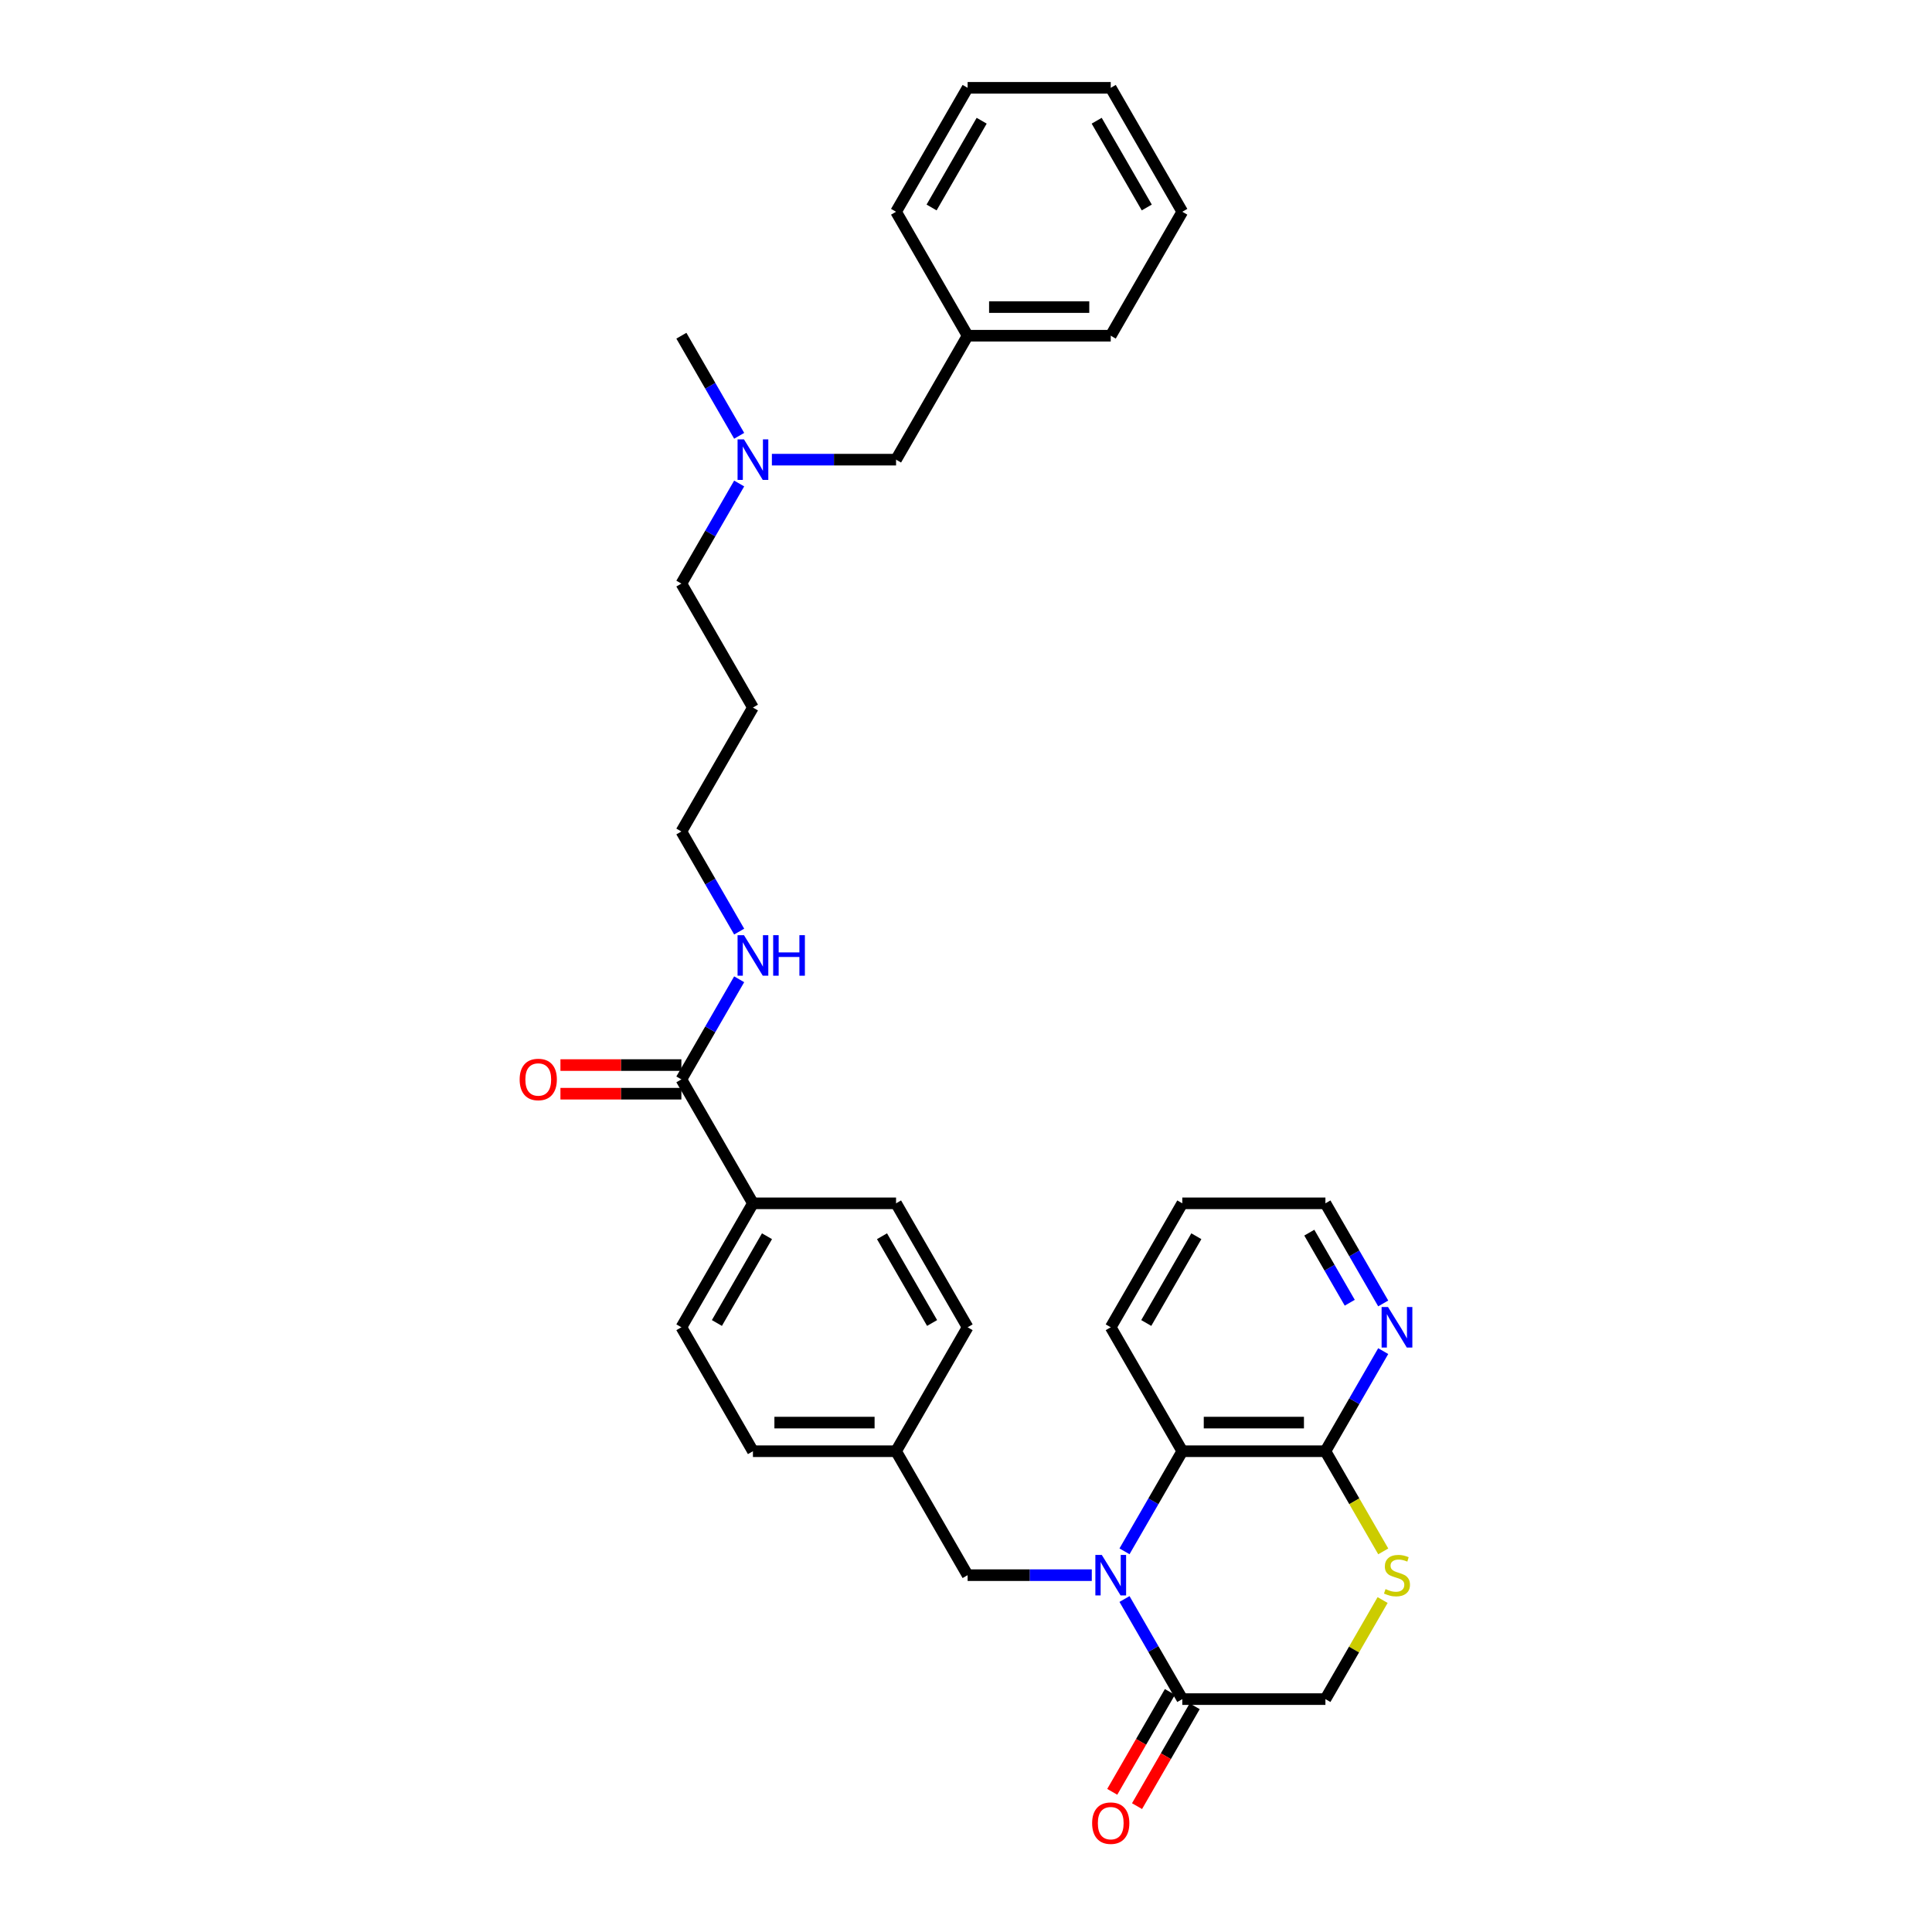 <?xml version='1.0' encoding='iso-8859-1'?>
<svg version='1.1' baseProfile='full'
              xmlns='http://www.w3.org/2000/svg'
                      xmlns:rdkit='http://www.rdkit.org/xml'
                      xmlns:xlink='http://www.w3.org/1999/xlink'
                  xml:space='preserve'
width='1000px' height='1000px' viewBox='0 0 1000 1000'>
<!-- END OF HEADER -->
<rect style='opacity:1.0;fill:#FFFFFF;stroke:none' width='1000' height='1000' x='0' y='0'> </rect>
<path class='bond-0' d='M 582.041,827.645 L 596.998,853.551' style='fill:none;fill-rule:evenodd;stroke:#0000FF;stroke-width:6px;stroke-linecap:butt;stroke-linejoin:miter;stroke-opacity:1' />
<path class='bond-0' d='M 596.998,853.551 L 611.955,879.457' style='fill:none;fill-rule:evenodd;stroke:#000000;stroke-width:6px;stroke-linecap:butt;stroke-linejoin:miter;stroke-opacity:1' />
<path class='bond-1' d='M 582.041,802.962 L 596.998,777.056' style='fill:none;fill-rule:evenodd;stroke:#0000FF;stroke-width:6px;stroke-linecap:butt;stroke-linejoin:miter;stroke-opacity:1' />
<path class='bond-1' d='M 596.998,777.056 L 611.955,751.149' style='fill:none;fill-rule:evenodd;stroke:#000000;stroke-width:6px;stroke-linecap:butt;stroke-linejoin:miter;stroke-opacity:1' />
<path class='bond-5' d='M 565.108,815.303 L 532.972,815.303' style='fill:none;fill-rule:evenodd;stroke:#0000FF;stroke-width:6px;stroke-linecap:butt;stroke-linejoin:miter;stroke-opacity:1' />
<path class='bond-5' d='M 532.972,815.303 L 500.837,815.303' style='fill:none;fill-rule:evenodd;stroke:#000000;stroke-width:6px;stroke-linecap:butt;stroke-linejoin:miter;stroke-opacity:1' />
<path class='bond-6' d='M 611.955,879.457 L 686.034,879.457' style='fill:none;fill-rule:evenodd;stroke:#000000;stroke-width:6px;stroke-linecap:butt;stroke-linejoin:miter;stroke-opacity:1' />
<path class='bond-9' d='M 605.54,875.753 L 590.617,901.6' style='fill:none;fill-rule:evenodd;stroke:#000000;stroke-width:6px;stroke-linecap:butt;stroke-linejoin:miter;stroke-opacity:1' />
<path class='bond-9' d='M 590.617,901.6 L 575.694,927.447' style='fill:none;fill-rule:evenodd;stroke:#FF0000;stroke-width:6px;stroke-linecap:butt;stroke-linejoin:miter;stroke-opacity:1' />
<path class='bond-9' d='M 618.371,883.161 L 603.448,909.008' style='fill:none;fill-rule:evenodd;stroke:#000000;stroke-width:6px;stroke-linecap:butt;stroke-linejoin:miter;stroke-opacity:1' />
<path class='bond-9' d='M 603.448,909.008 L 588.525,934.855' style='fill:none;fill-rule:evenodd;stroke:#FF0000;stroke-width:6px;stroke-linecap:butt;stroke-linejoin:miter;stroke-opacity:1' />
<path class='bond-2' d='M 611.955,751.149 L 686.034,751.149' style='fill:none;fill-rule:evenodd;stroke:#000000;stroke-width:6px;stroke-linecap:butt;stroke-linejoin:miter;stroke-opacity:1' />
<path class='bond-2' d='M 623.067,736.333 L 674.922,736.333' style='fill:none;fill-rule:evenodd;stroke:#000000;stroke-width:6px;stroke-linecap:butt;stroke-linejoin:miter;stroke-opacity:1' />
<path class='bond-20' d='M 611.955,751.149 L 574.916,686.995' style='fill:none;fill-rule:evenodd;stroke:#000000;stroke-width:6px;stroke-linecap:butt;stroke-linejoin:miter;stroke-opacity:1' />
<path class='bond-3' d='M 686.034,751.149 L 700.999,777.07' style='fill:none;fill-rule:evenodd;stroke:#000000;stroke-width:6px;stroke-linecap:butt;stroke-linejoin:miter;stroke-opacity:1' />
<path class='bond-3' d='M 700.999,777.07 L 715.965,802.991' style='fill:none;fill-rule:evenodd;stroke:#CCCC00;stroke-width:6px;stroke-linecap:butt;stroke-linejoin:miter;stroke-opacity:1' />
<path class='bond-7' d='M 686.034,751.149 L 700.991,725.243' style='fill:none;fill-rule:evenodd;stroke:#000000;stroke-width:6px;stroke-linecap:butt;stroke-linejoin:miter;stroke-opacity:1' />
<path class='bond-7' d='M 700.991,725.243 L 715.948,699.337' style='fill:none;fill-rule:evenodd;stroke:#0000FF;stroke-width:6px;stroke-linecap:butt;stroke-linejoin:miter;stroke-opacity:1' />
<path class='bond-32' d='M 715.64,828.178 L 700.837,853.818' style='fill:none;fill-rule:evenodd;stroke:#CCCC00;stroke-width:6px;stroke-linecap:butt;stroke-linejoin:miter;stroke-opacity:1' />
<path class='bond-32' d='M 700.837,853.818 L 686.034,879.457' style='fill:none;fill-rule:evenodd;stroke:#000000;stroke-width:6px;stroke-linecap:butt;stroke-linejoin:miter;stroke-opacity:1' />
<path class='bond-4' d='M 352.68,558.687 L 389.719,622.841' style='fill:none;fill-rule:evenodd;stroke:#000000;stroke-width:6px;stroke-linecap:butt;stroke-linejoin:miter;stroke-opacity:1' />
<path class='bond-10' d='M 352.68,551.279 L 321.381,551.279' style='fill:none;fill-rule:evenodd;stroke:#000000;stroke-width:6px;stroke-linecap:butt;stroke-linejoin:miter;stroke-opacity:1' />
<path class='bond-10' d='M 321.381,551.279 L 290.083,551.279' style='fill:none;fill-rule:evenodd;stroke:#FF0000;stroke-width:6px;stroke-linecap:butt;stroke-linejoin:miter;stroke-opacity:1' />
<path class='bond-10' d='M 352.68,566.095 L 321.381,566.095' style='fill:none;fill-rule:evenodd;stroke:#000000;stroke-width:6px;stroke-linecap:butt;stroke-linejoin:miter;stroke-opacity:1' />
<path class='bond-10' d='M 321.381,566.095 L 290.083,566.095' style='fill:none;fill-rule:evenodd;stroke:#FF0000;stroke-width:6px;stroke-linecap:butt;stroke-linejoin:miter;stroke-opacity:1' />
<path class='bond-11' d='M 352.68,558.687 L 367.637,532.781' style='fill:none;fill-rule:evenodd;stroke:#000000;stroke-width:6px;stroke-linecap:butt;stroke-linejoin:miter;stroke-opacity:1' />
<path class='bond-11' d='M 367.637,532.781 L 382.594,506.875' style='fill:none;fill-rule:evenodd;stroke:#0000FF;stroke-width:6px;stroke-linecap:butt;stroke-linejoin:miter;stroke-opacity:1' />
<path class='bond-14' d='M 500.837,815.303 L 463.798,751.149' style='fill:none;fill-rule:evenodd;stroke:#000000;stroke-width:6px;stroke-linecap:butt;stroke-linejoin:miter;stroke-opacity:1' />
<path class='bond-34' d='M 715.948,674.654 L 700.991,648.747' style='fill:none;fill-rule:evenodd;stroke:#0000FF;stroke-width:6px;stroke-linecap:butt;stroke-linejoin:miter;stroke-opacity:1' />
<path class='bond-34' d='M 700.991,648.747 L 686.034,622.841' style='fill:none;fill-rule:evenodd;stroke:#000000;stroke-width:6px;stroke-linecap:butt;stroke-linejoin:miter;stroke-opacity:1' />
<path class='bond-34' d='M 698.63,674.29 L 688.16,656.155' style='fill:none;fill-rule:evenodd;stroke:#0000FF;stroke-width:6px;stroke-linecap:butt;stroke-linejoin:miter;stroke-opacity:1' />
<path class='bond-34' d='M 688.16,656.155 L 677.69,638.021' style='fill:none;fill-rule:evenodd;stroke:#000000;stroke-width:6px;stroke-linecap:butt;stroke-linejoin:miter;stroke-opacity:1' />
<path class='bond-8' d='M 389.719,622.841 L 352.68,686.995' style='fill:none;fill-rule:evenodd;stroke:#000000;stroke-width:6px;stroke-linecap:butt;stroke-linejoin:miter;stroke-opacity:1' />
<path class='bond-8' d='M 396.994,639.872 L 371.066,684.78' style='fill:none;fill-rule:evenodd;stroke:#000000;stroke-width:6px;stroke-linecap:butt;stroke-linejoin:miter;stroke-opacity:1' />
<path class='bond-33' d='M 389.719,622.841 L 463.798,622.841' style='fill:none;fill-rule:evenodd;stroke:#000000;stroke-width:6px;stroke-linecap:butt;stroke-linejoin:miter;stroke-opacity:1' />
<path class='bond-24' d='M 382.594,482.191 L 367.637,456.285' style='fill:none;fill-rule:evenodd;stroke:#0000FF;stroke-width:6px;stroke-linecap:butt;stroke-linejoin:miter;stroke-opacity:1' />
<path class='bond-24' d='M 367.637,456.285 L 352.68,430.379' style='fill:none;fill-rule:evenodd;stroke:#000000;stroke-width:6px;stroke-linecap:butt;stroke-linejoin:miter;stroke-opacity:1' />
<path class='bond-12' d='M 463.798,622.841 L 500.837,686.995' style='fill:none;fill-rule:evenodd;stroke:#000000;stroke-width:6px;stroke-linecap:butt;stroke-linejoin:miter;stroke-opacity:1' />
<path class='bond-12' d='M 456.523,639.872 L 482.45,684.78' style='fill:none;fill-rule:evenodd;stroke:#000000;stroke-width:6px;stroke-linecap:butt;stroke-linejoin:miter;stroke-opacity:1' />
<path class='bond-13' d='M 352.68,686.995 L 389.719,751.149' style='fill:none;fill-rule:evenodd;stroke:#000000;stroke-width:6px;stroke-linecap:butt;stroke-linejoin:miter;stroke-opacity:1' />
<path class='bond-17' d='M 463.798,751.149 L 500.837,686.995' style='fill:none;fill-rule:evenodd;stroke:#000000;stroke-width:6px;stroke-linecap:butt;stroke-linejoin:miter;stroke-opacity:1' />
<path class='bond-18' d='M 463.798,751.149 L 389.719,751.149' style='fill:none;fill-rule:evenodd;stroke:#000000;stroke-width:6px;stroke-linecap:butt;stroke-linejoin:miter;stroke-opacity:1' />
<path class='bond-18' d='M 452.686,736.333 L 400.831,736.333' style='fill:none;fill-rule:evenodd;stroke:#000000;stroke-width:6px;stroke-linecap:butt;stroke-linejoin:miter;stroke-opacity:1' />
<path class='bond-15' d='M 382.594,250.258 L 367.637,276.165' style='fill:none;fill-rule:evenodd;stroke:#0000FF;stroke-width:6px;stroke-linecap:butt;stroke-linejoin:miter;stroke-opacity:1' />
<path class='bond-15' d='M 367.637,276.165 L 352.68,302.071' style='fill:none;fill-rule:evenodd;stroke:#000000;stroke-width:6px;stroke-linecap:butt;stroke-linejoin:miter;stroke-opacity:1' />
<path class='bond-16' d='M 399.527,237.917 L 431.662,237.917' style='fill:none;fill-rule:evenodd;stroke:#0000FF;stroke-width:6px;stroke-linecap:butt;stroke-linejoin:miter;stroke-opacity:1' />
<path class='bond-16' d='M 431.662,237.917 L 463.798,237.917' style='fill:none;fill-rule:evenodd;stroke:#000000;stroke-width:6px;stroke-linecap:butt;stroke-linejoin:miter;stroke-opacity:1' />
<path class='bond-25' d='M 382.594,225.575 L 367.637,199.669' style='fill:none;fill-rule:evenodd;stroke:#0000FF;stroke-width:6px;stroke-linecap:butt;stroke-linejoin:miter;stroke-opacity:1' />
<path class='bond-25' d='M 367.637,199.669 L 352.68,173.763' style='fill:none;fill-rule:evenodd;stroke:#000000;stroke-width:6px;stroke-linecap:butt;stroke-linejoin:miter;stroke-opacity:1' />
<path class='bond-19' d='M 463.798,237.917 L 500.837,173.763' style='fill:none;fill-rule:evenodd;stroke:#000000;stroke-width:6px;stroke-linecap:butt;stroke-linejoin:miter;stroke-opacity:1' />
<path class='bond-26' d='M 500.837,173.763 L 574.916,173.763' style='fill:none;fill-rule:evenodd;stroke:#000000;stroke-width:6px;stroke-linecap:butt;stroke-linejoin:miter;stroke-opacity:1' />
<path class='bond-26' d='M 511.949,158.947 L 563.804,158.947' style='fill:none;fill-rule:evenodd;stroke:#000000;stroke-width:6px;stroke-linecap:butt;stroke-linejoin:miter;stroke-opacity:1' />
<path class='bond-27' d='M 500.837,173.763 L 463.798,109.609' style='fill:none;fill-rule:evenodd;stroke:#000000;stroke-width:6px;stroke-linecap:butt;stroke-linejoin:miter;stroke-opacity:1' />
<path class='bond-28' d='M 574.916,686.995 L 611.955,622.841' style='fill:none;fill-rule:evenodd;stroke:#000000;stroke-width:6px;stroke-linecap:butt;stroke-linejoin:miter;stroke-opacity:1' />
<path class='bond-28' d='M 593.303,684.78 L 619.23,639.872' style='fill:none;fill-rule:evenodd;stroke:#000000;stroke-width:6px;stroke-linecap:butt;stroke-linejoin:miter;stroke-opacity:1' />
<path class='bond-21' d='M 389.719,366.225 L 352.68,430.379' style='fill:none;fill-rule:evenodd;stroke:#000000;stroke-width:6px;stroke-linecap:butt;stroke-linejoin:miter;stroke-opacity:1' />
<path class='bond-23' d='M 389.719,366.225 L 352.68,302.071' style='fill:none;fill-rule:evenodd;stroke:#000000;stroke-width:6px;stroke-linecap:butt;stroke-linejoin:miter;stroke-opacity:1' />
<path class='bond-22' d='M 686.034,622.841 L 611.955,622.841' style='fill:none;fill-rule:evenodd;stroke:#000000;stroke-width:6px;stroke-linecap:butt;stroke-linejoin:miter;stroke-opacity:1' />
<path class='bond-30' d='M 574.916,173.763 L 611.955,109.609' style='fill:none;fill-rule:evenodd;stroke:#000000;stroke-width:6px;stroke-linecap:butt;stroke-linejoin:miter;stroke-opacity:1' />
<path class='bond-29' d='M 463.798,109.609 L 500.837,45.455' style='fill:none;fill-rule:evenodd;stroke:#000000;stroke-width:6px;stroke-linecap:butt;stroke-linejoin:miter;stroke-opacity:1' />
<path class='bond-29' d='M 482.184,107.393 L 508.112,62.486' style='fill:none;fill-rule:evenodd;stroke:#000000;stroke-width:6px;stroke-linecap:butt;stroke-linejoin:miter;stroke-opacity:1' />
<path class='bond-31' d='M 500.837,45.455 L 574.916,45.455' style='fill:none;fill-rule:evenodd;stroke:#000000;stroke-width:6px;stroke-linecap:butt;stroke-linejoin:miter;stroke-opacity:1' />
<path class='bond-35' d='M 611.955,109.609 L 574.916,45.455' style='fill:none;fill-rule:evenodd;stroke:#000000;stroke-width:6px;stroke-linecap:butt;stroke-linejoin:miter;stroke-opacity:1' />
<path class='bond-35' d='M 593.568,107.393 L 567.641,62.486' style='fill:none;fill-rule:evenodd;stroke:#000000;stroke-width:6px;stroke-linecap:butt;stroke-linejoin:miter;stroke-opacity:1' />
<path  class='atom-0' d='M 570.278 804.814
L 577.153 815.926
Q 577.835 817.022, 578.931 819.007
Q 580.027 820.993, 580.087 821.111
L 580.087 804.814
L 582.872 804.814
L 582.872 825.793
L 579.998 825.793
L 572.619 813.644
Q 571.76 812.222, 570.841 810.592
Q 569.953 808.962, 569.686 808.458
L 569.686 825.793
L 566.96 825.793
L 566.96 804.814
L 570.278 804.814
' fill='#0000FF'/>
<path  class='atom-4' d='M 717.147 822.504
Q 717.384 822.593, 718.362 823.007
Q 719.34 823.422, 720.406 823.689
Q 721.503 823.926, 722.57 823.926
Q 724.555 823.926, 725.71 822.978
Q 726.866 822, 726.866 820.311
Q 726.866 819.155, 726.273 818.444
Q 725.71 817.733, 724.822 817.348
Q 723.933 816.963, 722.451 816.518
Q 720.584 815.955, 719.458 815.422
Q 718.362 814.888, 717.562 813.762
Q 716.791 812.636, 716.791 810.74
Q 716.791 808.103, 718.569 806.473
Q 720.377 804.843, 723.933 804.843
Q 726.362 804.843, 729.118 805.999
L 728.437 808.281
Q 725.918 807.244, 724.021 807.244
Q 721.977 807.244, 720.851 808.103
Q 719.725 808.933, 719.755 810.384
Q 719.755 811.51, 720.318 812.192
Q 720.91 812.874, 721.74 813.259
Q 722.599 813.644, 724.021 814.088
Q 725.918 814.681, 727.044 815.274
Q 728.17 815.866, 728.97 817.081
Q 729.8 818.266, 729.8 820.311
Q 729.8 823.215, 727.844 824.785
Q 725.918 826.326, 722.688 826.326
Q 720.821 826.326, 719.399 825.911
Q 718.006 825.526, 716.347 824.845
L 717.147 822.504
' fill='#CCCC00'/>
<path  class='atom-8' d='M 718.436 676.506
L 725.31 687.617
Q 725.992 688.714, 727.088 690.699
Q 728.185 692.684, 728.244 692.803
L 728.244 676.506
L 731.029 676.506
L 731.029 697.485
L 728.155 697.485
L 720.777 685.336
Q 719.918 683.914, 718.999 682.284
Q 718.11 680.654, 717.843 680.15
L 717.843 697.485
L 715.117 697.485
L 715.117 676.506
L 718.436 676.506
' fill='#0000FF'/>
<path  class='atom-10' d='M 565.286 943.671
Q 565.286 938.633, 567.775 935.818
Q 570.264 933.003, 574.916 933.003
Q 579.568 933.003, 582.057 935.818
Q 584.546 938.633, 584.546 943.671
Q 584.546 948.767, 582.027 951.671
Q 579.509 954.545, 574.916 954.545
Q 570.293 954.545, 567.775 951.671
Q 565.286 948.797, 565.286 943.671
M 574.916 952.175
Q 578.116 952.175, 579.835 950.041
Q 581.583 947.878, 581.583 943.671
Q 581.583 939.552, 579.835 937.478
Q 578.116 935.374, 574.916 935.374
Q 571.716 935.374, 569.967 937.448
Q 568.249 939.522, 568.249 943.671
Q 568.249 947.908, 569.967 950.041
Q 571.716 952.175, 574.916 952.175
' fill='#FF0000'/>
<path  class='atom-11' d='M 268.971 558.746
Q 268.971 553.709, 271.46 550.894
Q 273.949 548.079, 278.601 548.079
Q 283.253 548.079, 285.742 550.894
Q 288.231 553.709, 288.231 558.746
Q 288.231 563.843, 285.712 566.747
Q 283.194 569.621, 278.601 569.621
Q 273.978 569.621, 271.46 566.747
Q 268.971 563.873, 268.971 558.746
M 278.601 567.251
Q 281.801 567.251, 283.52 565.117
Q 285.268 562.954, 285.268 558.746
Q 285.268 554.628, 283.52 552.553
Q 281.801 550.449, 278.601 550.449
Q 275.401 550.449, 273.652 552.524
Q 271.934 554.598, 271.934 558.746
Q 271.934 562.984, 273.652 565.117
Q 275.401 567.251, 278.601 567.251
' fill='#FF0000'/>
<path  class='atom-12' d='M 385.082 484.043
L 391.956 495.155
Q 392.638 496.252, 393.734 498.237
Q 394.83 500.222, 394.89 500.341
L 394.89 484.043
L 397.675 484.043
L 397.675 505.023
L 394.801 505.023
L 387.423 492.874
Q 386.563 491.451, 385.645 489.822
Q 384.756 488.192, 384.489 487.688
L 384.489 505.023
L 381.763 505.023
L 381.763 484.043
L 385.082 484.043
' fill='#0000FF'/>
<path  class='atom-12' d='M 400.194 484.043
L 403.038 484.043
L 403.038 492.963
L 413.765 492.963
L 413.765 484.043
L 416.61 484.043
L 416.61 505.023
L 413.765 505.023
L 413.765 495.333
L 403.038 495.333
L 403.038 505.023
L 400.194 505.023
L 400.194 484.043
' fill='#0000FF'/>
<path  class='atom-16' d='M 385.082 227.427
L 391.956 238.539
Q 392.638 239.635, 393.734 241.621
Q 394.83 243.606, 394.89 243.725
L 394.89 227.427
L 397.675 227.427
L 397.675 248.406
L 394.801 248.406
L 387.423 236.257
Q 386.563 234.835, 385.645 233.205
Q 384.756 231.576, 384.489 231.072
L 384.489 248.406
L 381.763 248.406
L 381.763 227.427
L 385.082 227.427
' fill='#0000FF'/>
</svg>

